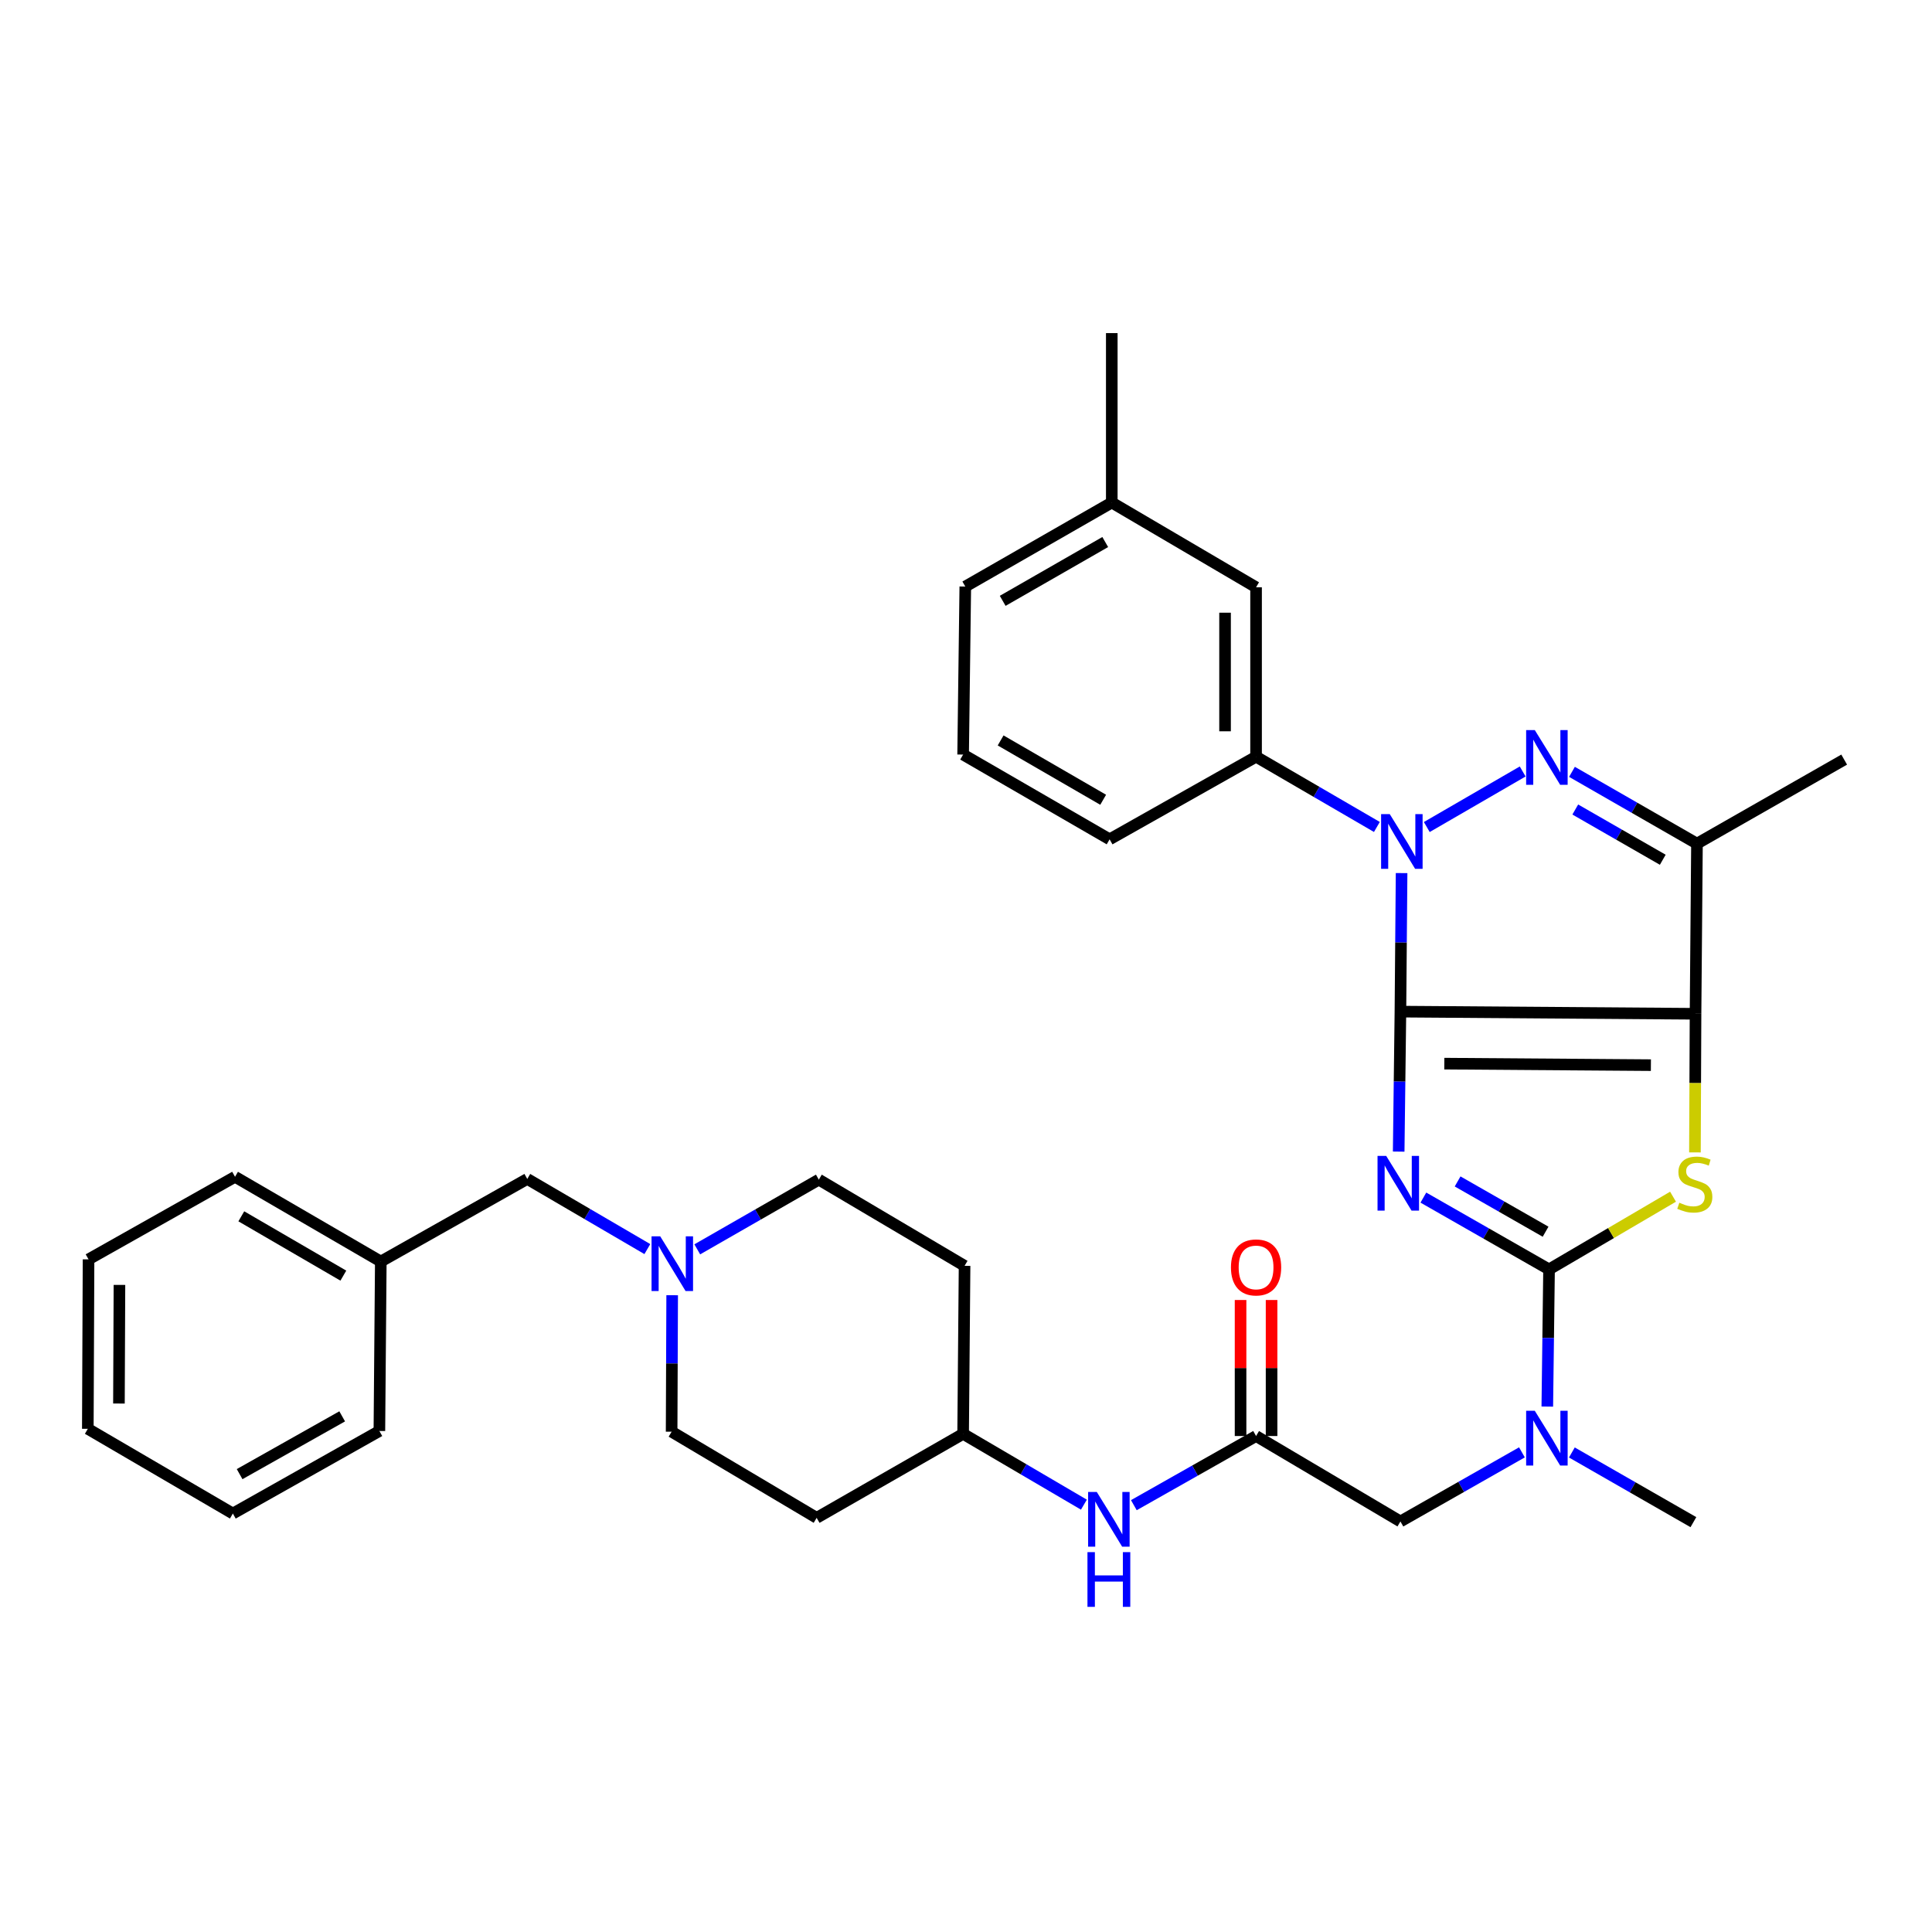 <?xml version='1.0' encoding='iso-8859-1'?>
<svg version='1.1' baseProfile='full'
              xmlns='http://www.w3.org/2000/svg'
                      xmlns:rdkit='http://www.rdkit.org/xml'
                      xmlns:xlink='http://www.w3.org/1999/xlink'
                  xml:space='preserve'
width='1000px' height='1000px' viewBox='0 0 1000 1000'>
<!-- END OF HEADER -->
<rect style='opacity:1.0;fill:#FFFFFF;stroke:none' width='1000' height='1000' x='0' y='0'> </rect>
<path class='bond-0' d='M 724.856,523.616 L 724.405,559.843' style='fill:none;fill-rule:evenodd;stroke:#000000;stroke-width:6px;stroke-linecap:butt;stroke-linejoin:miter;stroke-opacity:1' />
<path class='bond-0' d='M 724.405,559.843 L 723.954,596.07' style='fill:none;fill-rule:evenodd;stroke:#0000FF;stroke-width:6px;stroke-linecap:butt;stroke-linejoin:miter;stroke-opacity:1' />
<path class='bond-1' d='M 724.856,523.616 L 877.608,524.731' style='fill:none;fill-rule:evenodd;stroke:#000000;stroke-width:6px;stroke-linecap:butt;stroke-linejoin:miter;stroke-opacity:1' />
<path class='bond-1' d='M 747.573,550.537 L 854.5,551.317' style='fill:none;fill-rule:evenodd;stroke:#000000;stroke-width:6px;stroke-linecap:butt;stroke-linejoin:miter;stroke-opacity:1' />
<path class='bond-2' d='M 724.856,523.616 L 725.157,487.763' style='fill:none;fill-rule:evenodd;stroke:#000000;stroke-width:6px;stroke-linecap:butt;stroke-linejoin:miter;stroke-opacity:1' />
<path class='bond-2' d='M 725.157,487.763 L 725.459,451.91' style='fill:none;fill-rule:evenodd;stroke:#0000FF;stroke-width:6px;stroke-linecap:butt;stroke-linejoin:miter;stroke-opacity:1' />
<path class='bond-3' d='M 736.737,619.872 L 769.261,638.457' style='fill:none;fill-rule:evenodd;stroke:#0000FF;stroke-width:6px;stroke-linecap:butt;stroke-linejoin:miter;stroke-opacity:1' />
<path class='bond-3' d='M 769.261,638.457 L 801.785,657.042' style='fill:none;fill-rule:evenodd;stroke:#000000;stroke-width:6px;stroke-linecap:butt;stroke-linejoin:miter;stroke-opacity:1' />
<path class='bond-3' d='M 754.459,611.509 L 777.225,624.519' style='fill:none;fill-rule:evenodd;stroke:#0000FF;stroke-width:6px;stroke-linecap:butt;stroke-linejoin:miter;stroke-opacity:1' />
<path class='bond-3' d='M 777.225,624.519 L 799.992,637.529' style='fill:none;fill-rule:evenodd;stroke:#000000;stroke-width:6px;stroke-linecap:butt;stroke-linejoin:miter;stroke-opacity:1' />
<path class='bond-5' d='M 877.608,524.731 L 877.451,560.608' style='fill:none;fill-rule:evenodd;stroke:#000000;stroke-width:6px;stroke-linecap:butt;stroke-linejoin:miter;stroke-opacity:1' />
<path class='bond-5' d='M 877.451,560.608 L 877.295,596.485' style='fill:none;fill-rule:evenodd;stroke:#CCCC00;stroke-width:6px;stroke-linecap:butt;stroke-linejoin:miter;stroke-opacity:1' />
<path class='bond-6' d='M 877.608,524.731 L 878.348,436.663' style='fill:none;fill-rule:evenodd;stroke:#000000;stroke-width:6px;stroke-linecap:butt;stroke-linejoin:miter;stroke-opacity:1' />
<path class='bond-4' d='M 738.505,428.069 L 788.134,399.317' style='fill:none;fill-rule:evenodd;stroke:#0000FF;stroke-width:6px;stroke-linecap:butt;stroke-linejoin:miter;stroke-opacity:1' />
<path class='bond-7' d='M 712.674,428.034 L 681.406,409.852' style='fill:none;fill-rule:evenodd;stroke:#0000FF;stroke-width:6px;stroke-linecap:butt;stroke-linejoin:miter;stroke-opacity:1' />
<path class='bond-7' d='M 681.406,409.852 L 650.139,391.67' style='fill:none;fill-rule:evenodd;stroke:#000000;stroke-width:6px;stroke-linecap:butt;stroke-linejoin:miter;stroke-opacity:1' />
<path class='bond-8' d='M 801.785,657.042 L 801.332,692.543' style='fill:none;fill-rule:evenodd;stroke:#000000;stroke-width:6px;stroke-linecap:butt;stroke-linejoin:miter;stroke-opacity:1' />
<path class='bond-8' d='M 801.332,692.543 L 800.879,728.043' style='fill:none;fill-rule:evenodd;stroke:#0000FF;stroke-width:6px;stroke-linecap:butt;stroke-linejoin:miter;stroke-opacity:1' />
<path class='bond-35' d='M 801.785,657.042 L 833.871,638.228' style='fill:none;fill-rule:evenodd;stroke:#000000;stroke-width:6px;stroke-linecap:butt;stroke-linejoin:miter;stroke-opacity:1' />
<path class='bond-35' d='M 833.871,638.228 L 865.958,619.413' style='fill:none;fill-rule:evenodd;stroke:#CCCC00;stroke-width:6px;stroke-linecap:butt;stroke-linejoin:miter;stroke-opacity:1' />
<path class='bond-34' d='M 813.649,399.508 L 845.999,418.085' style='fill:none;fill-rule:evenodd;stroke:#0000FF;stroke-width:6px;stroke-linecap:butt;stroke-linejoin:miter;stroke-opacity:1' />
<path class='bond-34' d='M 845.999,418.085 L 878.348,436.663' style='fill:none;fill-rule:evenodd;stroke:#000000;stroke-width:6px;stroke-linecap:butt;stroke-linejoin:miter;stroke-opacity:1' />
<path class='bond-34' d='M 815.36,419.002 L 838.004,432.006' style='fill:none;fill-rule:evenodd;stroke:#0000FF;stroke-width:6px;stroke-linecap:butt;stroke-linejoin:miter;stroke-opacity:1' />
<path class='bond-34' d='M 838.004,432.006 L 860.649,445.01' style='fill:none;fill-rule:evenodd;stroke:#000000;stroke-width:6px;stroke-linecap:butt;stroke-linejoin:miter;stroke-opacity:1' />
<path class='bond-21' d='M 878.348,436.663 L 954.545,393.169' style='fill:none;fill-rule:evenodd;stroke:#000000;stroke-width:6px;stroke-linecap:butt;stroke-linejoin:miter;stroke-opacity:1' />
<path class='bond-13' d='M 650.139,391.67 L 650.139,303.977' style='fill:none;fill-rule:evenodd;stroke:#000000;stroke-width:6px;stroke-linecap:butt;stroke-linejoin:miter;stroke-opacity:1' />
<path class='bond-13' d='M 634.086,378.516 L 634.086,317.131' style='fill:none;fill-rule:evenodd;stroke:#000000;stroke-width:6px;stroke-linecap:butt;stroke-linejoin:miter;stroke-opacity:1' />
<path class='bond-24' d='M 650.139,391.67 L 574.334,434.433' style='fill:none;fill-rule:evenodd;stroke:#000000;stroke-width:6px;stroke-linecap:butt;stroke-linejoin:miter;stroke-opacity:1' />
<path class='bond-11' d='M 787.749,751.736 L 756.303,769.621' style='fill:none;fill-rule:evenodd;stroke:#0000FF;stroke-width:6px;stroke-linecap:butt;stroke-linejoin:miter;stroke-opacity:1' />
<path class='bond-11' d='M 756.303,769.621 L 724.856,787.507' style='fill:none;fill-rule:evenodd;stroke:#000000;stroke-width:6px;stroke-linecap:butt;stroke-linejoin:miter;stroke-opacity:1' />
<path class='bond-25' d='M 813.595,751.798 L 845.049,769.831' style='fill:none;fill-rule:evenodd;stroke:#0000FF;stroke-width:6px;stroke-linecap:butt;stroke-linejoin:miter;stroke-opacity:1' />
<path class='bond-25' d='M 845.049,769.831 L 876.502,787.864' style='fill:none;fill-rule:evenodd;stroke:#000000;stroke-width:6px;stroke-linecap:butt;stroke-linejoin:miter;stroke-opacity:1' />
<path class='bond-9' d='M 650.139,743.281 L 724.856,787.507' style='fill:none;fill-rule:evenodd;stroke:#000000;stroke-width:6px;stroke-linecap:butt;stroke-linejoin:miter;stroke-opacity:1' />
<path class='bond-12' d='M 650.139,743.281 L 618.509,761.179' style='fill:none;fill-rule:evenodd;stroke:#000000;stroke-width:6px;stroke-linecap:butt;stroke-linejoin:miter;stroke-opacity:1' />
<path class='bond-12' d='M 618.509,761.179 L 586.879,779.077' style='fill:none;fill-rule:evenodd;stroke:#0000FF;stroke-width:6px;stroke-linecap:butt;stroke-linejoin:miter;stroke-opacity:1' />
<path class='bond-14' d='M 658.165,743.281 L 658.165,708.08' style='fill:none;fill-rule:evenodd;stroke:#000000;stroke-width:6px;stroke-linecap:butt;stroke-linejoin:miter;stroke-opacity:1' />
<path class='bond-14' d='M 658.165,708.08 L 658.165,672.88' style='fill:none;fill-rule:evenodd;stroke:#FF0000;stroke-width:6px;stroke-linecap:butt;stroke-linejoin:miter;stroke-opacity:1' />
<path class='bond-14' d='M 642.112,743.281 L 642.112,708.08' style='fill:none;fill-rule:evenodd;stroke:#000000;stroke-width:6px;stroke-linecap:butt;stroke-linejoin:miter;stroke-opacity:1' />
<path class='bond-14' d='M 642.112,708.08 L 642.112,672.88' style='fill:none;fill-rule:evenodd;stroke:#FF0000;stroke-width:6px;stroke-linecap:butt;stroke-linejoin:miter;stroke-opacity:1' />
<path class='bond-10' d='M 347.914,670.406 L 347.773,705.725' style='fill:none;fill-rule:evenodd;stroke:#0000FF;stroke-width:6px;stroke-linecap:butt;stroke-linejoin:miter;stroke-opacity:1' />
<path class='bond-10' d='M 347.773,705.725 L 347.632,741.043' style='fill:none;fill-rule:evenodd;stroke:#000000;stroke-width:6px;stroke-linecap:butt;stroke-linejoin:miter;stroke-opacity:1' />
<path class='bond-15' d='M 335.066,646.527 L 303.99,628.369' style='fill:none;fill-rule:evenodd;stroke:#0000FF;stroke-width:6px;stroke-linecap:butt;stroke-linejoin:miter;stroke-opacity:1' />
<path class='bond-15' d='M 303.99,628.369 L 272.915,610.212' style='fill:none;fill-rule:evenodd;stroke:#000000;stroke-width:6px;stroke-linecap:butt;stroke-linejoin:miter;stroke-opacity:1' />
<path class='bond-37' d='M 360.905,646.659 L 392.363,628.618' style='fill:none;fill-rule:evenodd;stroke:#0000FF;stroke-width:6px;stroke-linecap:butt;stroke-linejoin:miter;stroke-opacity:1' />
<path class='bond-37' d='M 392.363,628.618 L 423.82,610.578' style='fill:none;fill-rule:evenodd;stroke:#000000;stroke-width:6px;stroke-linecap:butt;stroke-linejoin:miter;stroke-opacity:1' />
<path class='bond-18' d='M 561.024,778.813 L 529.767,760.485' style='fill:none;fill-rule:evenodd;stroke:#0000FF;stroke-width:6px;stroke-linecap:butt;stroke-linejoin:miter;stroke-opacity:1' />
<path class='bond-18' d='M 529.767,760.485 L 498.511,742.158' style='fill:none;fill-rule:evenodd;stroke:#000000;stroke-width:6px;stroke-linecap:butt;stroke-linejoin:miter;stroke-opacity:1' />
<path class='bond-22' d='M 650.139,303.977 L 575.457,260.108' style='fill:none;fill-rule:evenodd;stroke:#000000;stroke-width:6px;stroke-linecap:butt;stroke-linejoin:miter;stroke-opacity:1' />
<path class='bond-23' d='M 272.915,610.212 L 197.1,652.966' style='fill:none;fill-rule:evenodd;stroke:#000000;stroke-width:6px;stroke-linecap:butt;stroke-linejoin:miter;stroke-opacity:1' />
<path class='bond-16' d='M 499.26,655.196 L 498.511,742.158' style='fill:none;fill-rule:evenodd;stroke:#000000;stroke-width:6px;stroke-linecap:butt;stroke-linejoin:miter;stroke-opacity:1' />
<path class='bond-19' d='M 499.26,655.196 L 423.82,610.578' style='fill:none;fill-rule:evenodd;stroke:#000000;stroke-width:6px;stroke-linecap:butt;stroke-linejoin:miter;stroke-opacity:1' />
<path class='bond-17' d='M 422.697,785.634 L 498.511,742.158' style='fill:none;fill-rule:evenodd;stroke:#000000;stroke-width:6px;stroke-linecap:butt;stroke-linejoin:miter;stroke-opacity:1' />
<path class='bond-20' d='M 422.697,785.634 L 347.632,741.043' style='fill:none;fill-rule:evenodd;stroke:#000000;stroke-width:6px;stroke-linecap:butt;stroke-linejoin:miter;stroke-opacity:1' />
<path class='bond-28' d='M 575.457,260.108 L 575.457,172.415' style='fill:none;fill-rule:evenodd;stroke:#000000;stroke-width:6px;stroke-linecap:butt;stroke-linejoin:miter;stroke-opacity:1' />
<path class='bond-36' d='M 575.457,260.108 L 499.634,303.594' style='fill:none;fill-rule:evenodd;stroke:#000000;stroke-width:6px;stroke-linecap:butt;stroke-linejoin:miter;stroke-opacity:1' />
<path class='bond-36' d='M 572.07,280.556 L 518.994,310.996' style='fill:none;fill-rule:evenodd;stroke:#000000;stroke-width:6px;stroke-linecap:butt;stroke-linejoin:miter;stroke-opacity:1' />
<path class='bond-29' d='M 197.1,652.966 L 121.652,609.106' style='fill:none;fill-rule:evenodd;stroke:#000000;stroke-width:6px;stroke-linecap:butt;stroke-linejoin:miter;stroke-opacity:1' />
<path class='bond-29' d='M 177.715,660.265 L 124.902,629.563' style='fill:none;fill-rule:evenodd;stroke:#000000;stroke-width:6px;stroke-linecap:butt;stroke-linejoin:miter;stroke-opacity:1' />
<path class='bond-30' d='M 197.1,652.966 L 196.369,740.677' style='fill:none;fill-rule:evenodd;stroke:#000000;stroke-width:6px;stroke-linecap:butt;stroke-linejoin:miter;stroke-opacity:1' />
<path class='bond-26' d='M 574.334,434.433 L 498.511,390.564' style='fill:none;fill-rule:evenodd;stroke:#000000;stroke-width:6px;stroke-linecap:butt;stroke-linejoin:miter;stroke-opacity:1' />
<path class='bond-26' d='M 570.999,413.958 L 517.923,383.25' style='fill:none;fill-rule:evenodd;stroke:#000000;stroke-width:6px;stroke-linecap:butt;stroke-linejoin:miter;stroke-opacity:1' />
<path class='bond-27' d='M 498.511,390.564 L 499.634,303.594' style='fill:none;fill-rule:evenodd;stroke:#000000;stroke-width:6px;stroke-linecap:butt;stroke-linejoin:miter;stroke-opacity:1' />
<path class='bond-32' d='M 121.652,609.106 L 45.829,651.842' style='fill:none;fill-rule:evenodd;stroke:#000000;stroke-width:6px;stroke-linecap:butt;stroke-linejoin:miter;stroke-opacity:1' />
<path class='bond-31' d='M 196.369,740.677 L 120.528,783.405' style='fill:none;fill-rule:evenodd;stroke:#000000;stroke-width:6px;stroke-linecap:butt;stroke-linejoin:miter;stroke-opacity:1' />
<path class='bond-31' d='M 177.114,733.1 L 124.025,763.009' style='fill:none;fill-rule:evenodd;stroke:#000000;stroke-width:6px;stroke-linecap:butt;stroke-linejoin:miter;stroke-opacity:1' />
<path class='bond-33' d='M 120.528,783.405 L 45.455,739.553' style='fill:none;fill-rule:evenodd;stroke:#000000;stroke-width:6px;stroke-linecap:butt;stroke-linejoin:miter;stroke-opacity:1' />
<path class='bond-38' d='M 45.829,651.842 L 45.455,739.553' style='fill:none;fill-rule:evenodd;stroke:#000000;stroke-width:6px;stroke-linecap:butt;stroke-linejoin:miter;stroke-opacity:1' />
<path class='bond-38' d='M 61.826,665.068 L 61.563,726.465' style='fill:none;fill-rule:evenodd;stroke:#000000;stroke-width:6px;stroke-linecap:butt;stroke-linejoin:miter;stroke-opacity:1' />
<path  class='atom-1' d='M 717.49 598.291
L 726.77 613.291
Q 727.69 614.771, 729.17 617.451
Q 730.65 620.131, 730.73 620.291
L 730.73 598.291
L 734.49 598.291
L 734.49 626.611
L 730.61 626.611
L 720.65 610.211
Q 719.49 608.291, 718.25 606.091
Q 717.05 603.891, 716.69 603.211
L 716.69 626.611
L 713.01 626.611
L 713.01 598.291
L 717.49 598.291
' fill='#0000FF'/>
<path  class='atom-3' d='M 719.336 421.388
L 728.616 436.388
Q 729.536 437.868, 731.016 440.548
Q 732.496 443.228, 732.576 443.388
L 732.576 421.388
L 736.336 421.388
L 736.336 449.708
L 732.456 449.708
L 722.496 433.308
Q 721.336 431.388, 720.096 429.188
Q 718.896 426.988, 718.536 426.308
L 718.536 449.708
L 714.856 449.708
L 714.856 421.388
L 719.336 421.388
' fill='#0000FF'/>
<path  class='atom-5' d='M 794.41 377.894
L 803.69 392.894
Q 804.61 394.374, 806.09 397.054
Q 807.57 399.734, 807.65 399.894
L 807.65 377.894
L 811.41 377.894
L 811.41 406.214
L 807.53 406.214
L 797.57 389.814
Q 796.41 387.894, 795.17 385.694
Q 793.97 383.494, 793.61 382.814
L 793.61 406.214
L 789.93 406.214
L 789.93 377.894
L 794.41 377.894
' fill='#0000FF'/>
<path  class='atom-6' d='M 869.224 622.527
Q 869.544 622.647, 870.864 623.207
Q 872.184 623.767, 873.624 624.127
Q 875.104 624.447, 876.544 624.447
Q 879.224 624.447, 880.784 623.167
Q 882.344 621.847, 882.344 619.567
Q 882.344 618.007, 881.544 617.047
Q 880.784 616.087, 879.584 615.567
Q 878.384 615.047, 876.384 614.447
Q 873.864 613.687, 872.344 612.967
Q 870.864 612.247, 869.784 610.727
Q 868.744 609.207, 868.744 606.647
Q 868.744 603.087, 871.144 600.887
Q 873.584 598.687, 878.384 598.687
Q 881.664 598.687, 885.384 600.247
L 884.464 603.327
Q 881.064 601.927, 878.504 601.927
Q 875.744 601.927, 874.224 603.087
Q 872.704 604.207, 872.744 606.167
Q 872.744 607.687, 873.504 608.607
Q 874.304 609.527, 875.424 610.047
Q 876.584 610.567, 878.504 611.167
Q 881.064 611.967, 882.584 612.767
Q 884.104 613.567, 885.184 615.207
Q 886.304 616.807, 886.304 619.567
Q 886.304 623.487, 883.664 625.607
Q 881.064 627.687, 876.704 627.687
Q 874.184 627.687, 872.264 627.127
Q 870.384 626.607, 868.144 625.687
L 869.224 622.527
' fill='#CCCC00'/>
<path  class='atom-9' d='M 794.41 730.227
L 803.69 745.227
Q 804.61 746.707, 806.09 749.387
Q 807.57 752.067, 807.65 752.227
L 807.65 730.227
L 811.41 730.227
L 811.41 758.547
L 807.53 758.547
L 797.57 742.147
Q 796.41 740.227, 795.17 738.027
Q 793.97 735.827, 793.61 735.147
L 793.61 758.547
L 789.93 758.547
L 789.93 730.227
L 794.41 730.227
' fill='#0000FF'/>
<path  class='atom-11' d='M 341.719 639.912
L 350.999 654.912
Q 351.919 656.392, 353.399 659.072
Q 354.879 661.752, 354.959 661.912
L 354.959 639.912
L 358.719 639.912
L 358.719 668.232
L 354.839 668.232
L 344.879 651.832
Q 343.719 649.912, 342.479 647.712
Q 341.279 645.512, 340.919 644.832
L 340.919 668.232
L 337.239 668.232
L 337.239 639.912
L 341.719 639.912
' fill='#0000FF'/>
<path  class='atom-13' d='M 567.69 772.232
L 576.97 787.232
Q 577.89 788.712, 579.37 791.392
Q 580.85 794.072, 580.93 794.232
L 580.93 772.232
L 584.69 772.232
L 584.69 800.552
L 580.81 800.552
L 570.85 784.152
Q 569.69 782.232, 568.45 780.032
Q 567.25 777.832, 566.89 777.152
L 566.89 800.552
L 563.21 800.552
L 563.21 772.232
L 567.69 772.232
' fill='#0000FF'/>
<path  class='atom-13' d='M 562.87 803.384
L 566.71 803.384
L 566.71 815.424
L 581.19 815.424
L 581.19 803.384
L 585.03 803.384
L 585.03 831.704
L 581.19 831.704
L 581.19 818.624
L 566.71 818.624
L 566.71 831.704
L 562.87 831.704
L 562.87 803.384
' fill='#0000FF'/>
<path  class='atom-15' d='M 637.139 656.016
Q 637.139 649.216, 640.499 645.416
Q 643.859 641.616, 650.139 641.616
Q 656.419 641.616, 659.779 645.416
Q 663.139 649.216, 663.139 656.016
Q 663.139 662.896, 659.739 666.816
Q 656.339 670.696, 650.139 670.696
Q 643.899 670.696, 640.499 666.816
Q 637.139 662.936, 637.139 656.016
M 650.139 667.496
Q 654.459 667.496, 656.779 664.616
Q 659.139 661.696, 659.139 656.016
Q 659.139 650.456, 656.779 647.656
Q 654.459 644.816, 650.139 644.816
Q 645.819 644.816, 643.459 647.616
Q 641.139 650.416, 641.139 656.016
Q 641.139 661.736, 643.459 664.616
Q 645.819 667.496, 650.139 667.496
' fill='#FF0000'/>
</svg>
